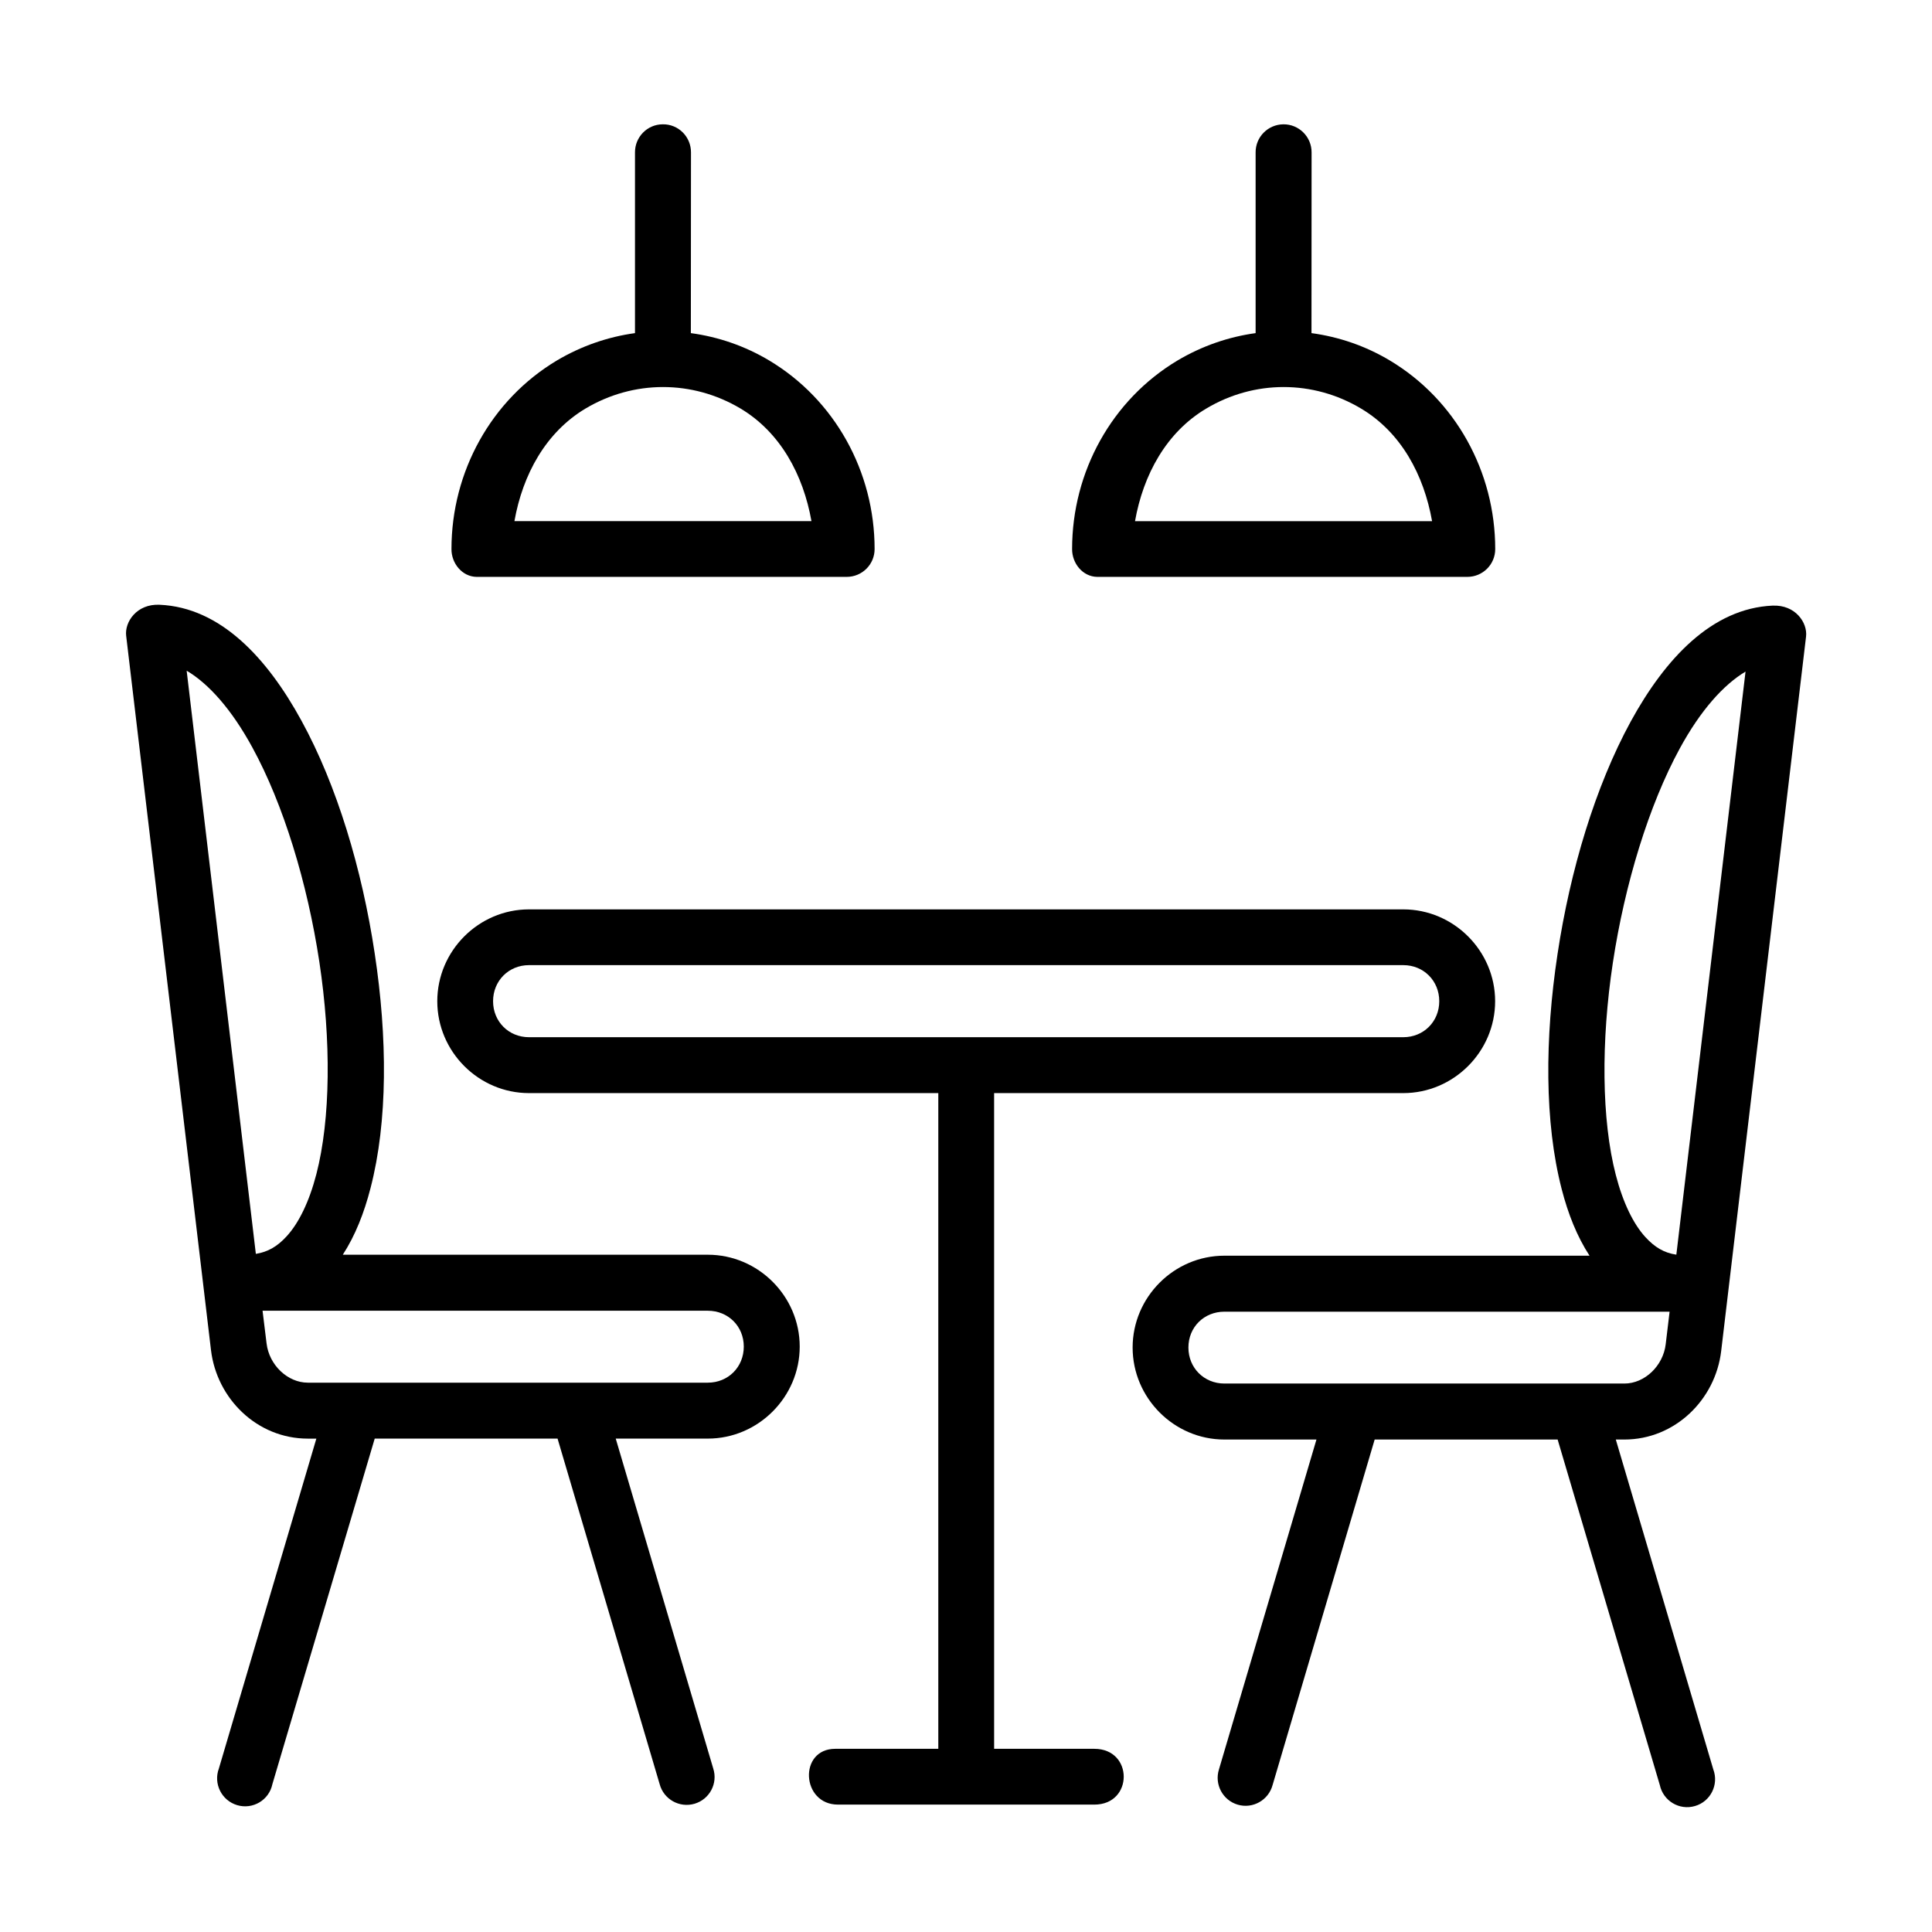 <?xml version="1.0" encoding="UTF-8"?>
<!-- Uploaded to: SVG Repo, www.svgrepo.com, Generator: SVG Repo Mixer Tools -->
<svg fill="#000000" width="800px" height="800px" version="1.1" viewBox="144 144 512 512" xmlns="http://www.w3.org/2000/svg">
 <g fill-rule="evenodd">
  <path d="m586.46 491.61h-117.98c-5.394 0-9.539 4.086-9.539 9.5 0 5.394 4.141 9.543 9.539 9.543h106.01c5.367 0 10.262-4.691 10.938-10.41zm20.125-169.63c-5.867 3.504-11.93 10.293-17.402 20.324-8.223 15.074-14.605 36.012-17.758 56.824s-3.012 41.66 0.785 56.266c1.891 7.328 4.664 12.98 7.816 16.426 2.473 2.711 4.953 4.199 8.223 4.684zm7.172-17.48c6.062-0.27 9.305 4.547 8.863 8.219l-22.488 189.3c-1.512 12.918-12.27 23.473-25.656 23.473h-2.273l25.836 87.41c1.516 4.023-0.707 8.516-4.836 9.711-4.141 1.227-8.426-1.344-9.332-5.547l-27.082-91.574h-48.488l-27.055 91.574c-1.082 4.004-5.25 6.359-9.219 5.195-3.992-1.164-6.242-5.394-4.988-9.359l25.836-87.41h-24.402c-13.352 0-24.316-11.023-24.316-24.379 0-13.352 10.965-24.34 24.316-24.34h96.77c-3.324-5.106-5.688-11.078-7.379-17.645-4.578-17.695-4.484-39.965-1.109-62.25 3.352-22.242 10.004-44.438 19.414-61.688 9.156-16.703 21.523-29.973 37.59-30.695z"/>
  <path d="m484.18 246.57c7.082 0 14.145 1.898 20.527 5.711 10.586 6.305 16.621 17.527 18.809 29.836h-78.727c2.188-12.309 8.277-23.535 18.863-29.836 6.387-3.812 13.441-5.711 20.527-5.711zm-0.109-69.625c-4.082 0.062-7.352 3.383-7.32 7.461v47.875c-7.199 0.992-14.23 3.41-20.695 7.25-17.375 10.383-27.938 29.457-27.938 49.977-0.023 3.812 2.828 7.316 6.648 7.371h98.082c4.102 0 7.402-3.293 7.402-7.371 0-20.527-10.551-39.594-27.93-49.977-6.473-3.875-13.531-6.266-20.762-7.25l0.027-47.875c0.027-4.137-3.352-7.519-7.516-7.461z"/>
  <path d="m319.71 246.57c7.086 0 14.145 1.898 20.527 5.688 10.586 6.324 16.621 17.551 18.809 29.852h-78.719c2.188-12.309 8.277-23.535 18.859-29.852 6.383-3.789 13.441-5.688 20.523-5.688zm-0.117-69.625c-4.074 0.027-7.344 3.383-7.316 7.461v47.875c-7.199 0.992-14.223 3.41-20.699 7.25-17.375 10.383-27.934 29.457-27.934 49.977-0.027 3.789 2.832 7.316 6.648 7.371h98.082c4.102 0 7.406-3.293 7.406-7.371 0-20.527-10.559-39.594-27.934-49.977-6.481-3.875-13.531-6.266-20.762-7.25l0.035-47.875c0.023-4.172-3.359-7.551-7.527-7.461z"/>
  <path d="m284.2 399.77h231.68c5.391 0 9.539 4.141 9.539 9.562 0 5.394-4.141 9.539-9.539 9.539h-231.68c-5.391 0-9.531-4.141-9.531-9.539 0-5.418 4.148-9.562 9.531-9.562zm0-14.777c-13.352 0-24.316 10.984-24.316 24.34 0 13.363 10.965 24.352 24.316 24.352h108.46v173.77h-27.316c-9.758 0-9.035 14.785 0.734 14.785h67.938c10.379 0 10.379-14.785 0-14.785h-26.562l-0.004-173.77h108.43c13.352 0 24.344-10.988 24.344-24.352 0-13.355-10.996-24.34-24.344-24.34z"/>
  <path d="m213.58 491.36h118c5.394 0 9.531 4.109 9.531 9.5 0 5.426-4.137 9.562-9.531 9.562h-106c-5.367 0-10.262-4.684-10.938-10.406zm-20.113-169.62c5.891 3.5 11.93 10.289 17.402 20.324 8.246 15.062 14.605 36.004 17.758 56.82 3.152 20.82 3 41.691-0.793 56.297-1.887 7.293-4.664 12.941-7.809 16.379-2.453 2.719-4.965 4.203-8.223 4.731zm-7.168-17.473c-6.062-0.285-9.305 4.559-8.863 8.23l22.477 189.28c1.539 12.949 12.277 23.473 25.66 23.473h2.266l-25.828 87.406c-1.516 4.055 0.734 8.508 4.844 9.73 4.141 1.227 8.457-1.332 9.332-5.57l27.117-91.57h48.457l27.055 91.57c1.074 4.023 5.25 6.359 9.242 5.195 3.992-1.172 6.242-5.394 4.953-9.359l-25.836-87.41h24.406c13.352 0 24.352-11.023 24.352-24.375 0-13.355-10.996-24.352-24.352-24.352h-96.738c3.293-5.066 5.66-11.078 7.344-17.633 4.606-17.699 4.496-39.969 1.113-62.219-3.352-22.273-9.977-44.465-19.418-61.688-9.152-16.738-21.523-30.008-37.582-30.707z"/>
 </g>
</svg>